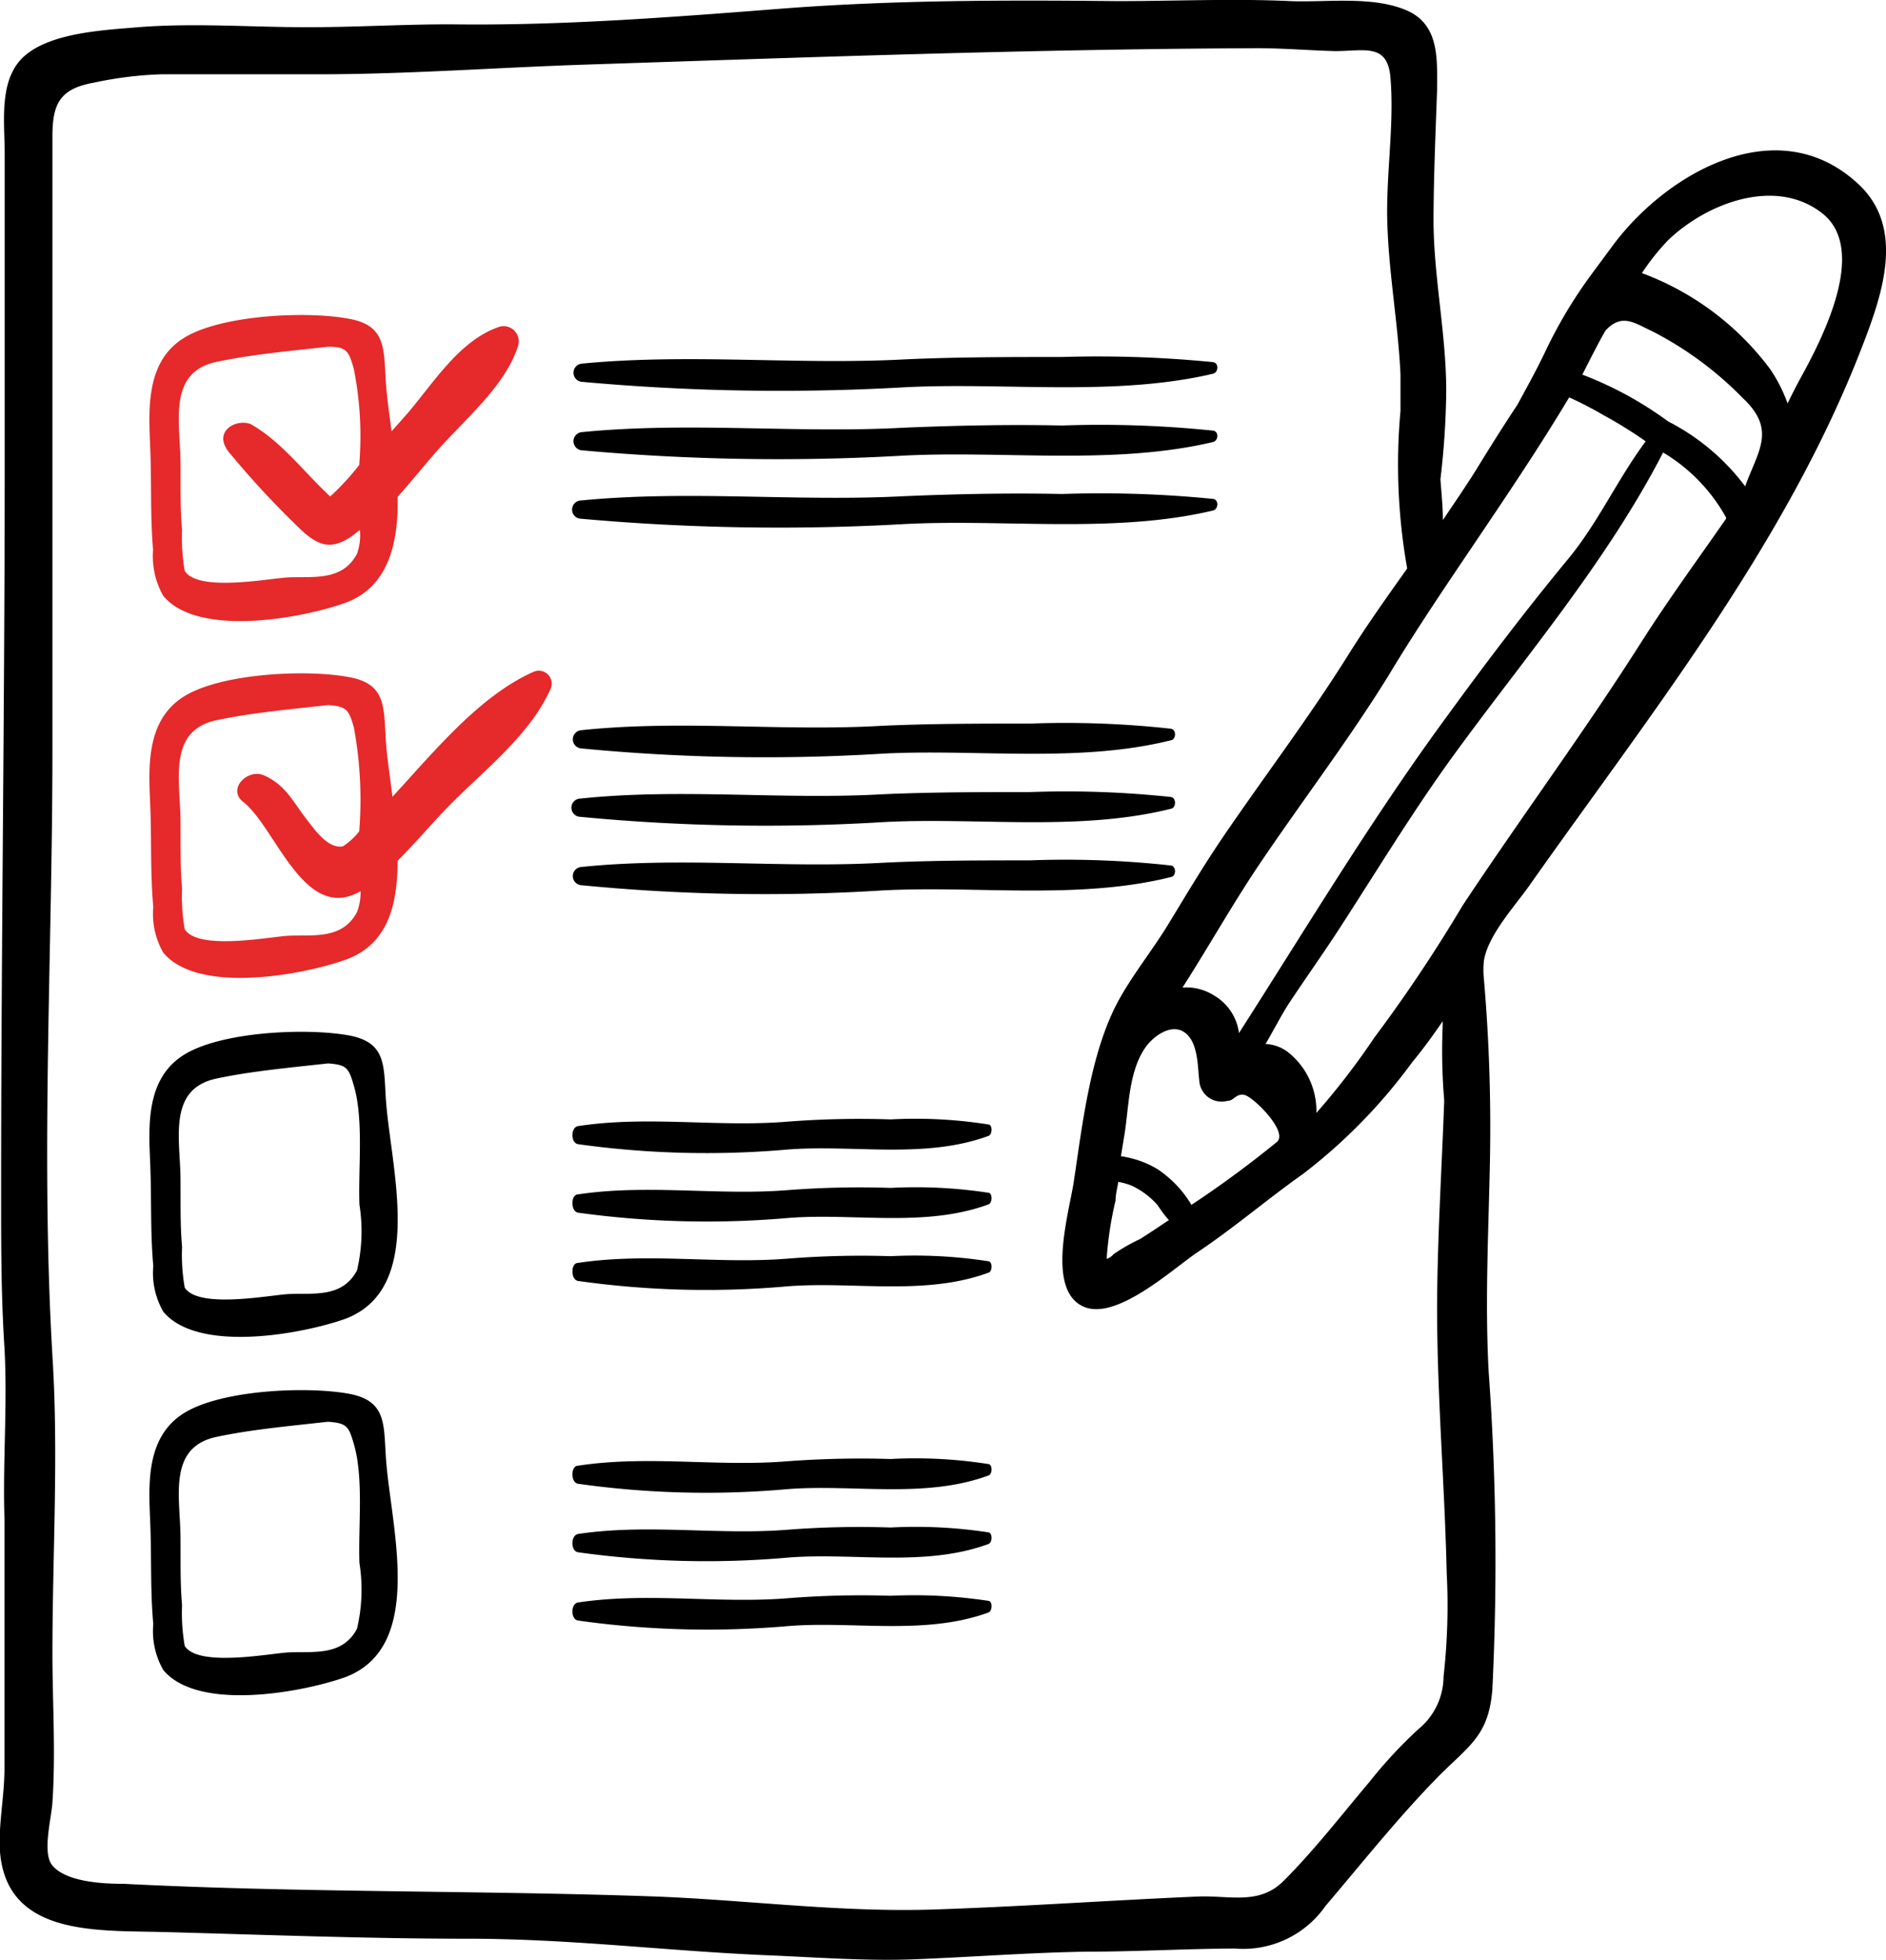 <?xml version="1.0" encoding="UTF-8"?> <svg xmlns="http://www.w3.org/2000/svg" viewBox="0 0 84.53 87.85"> <defs> <style>.cls-1{fill:#e6292a;}</style> </defs> <g id="Иконки"> <path d="M83.28,8.24c-3.63-3.37-8.62-.45-11,2.77l-.91,1.23a20.92,20.92,0,0,0-2.14,3.58c-.36.75-.79,1.53-1.22,2.32-.63.95-1.24,1.92-1.84,2.9-.48.77-1,1.52-1.5,2.27,0-.62-.07-1.25-.11-1.83a36.37,36.37,0,0,0,.26-3.94c0-2.53-.54-5-.57-7.52,0-2,.09-4,.16-6,0-1.28.11-2.75-1.15-3.45C61.74-.23,59.44.12,57.85.05c-2.59-.12-5.2,0-7.78,0C45.08,0,40,0,35,.39s-9.92.77-14.82.7c-2.15,0-4.27.13-6.42.13-2.49,0-5.08-.2-7.57,0-1.54.13-3.87.24-5.07,1.27S.21,5.44.21,6.9c0,5,0,10,0,15.06C.2,32.47.05,43,.05,53.49c0,2.31,0,4.61.15,6.92.14,2.56-.08,5.08,0,7.65,0,2.41,0,4.82,0,7.24,0,1.31,0,2.63,0,3.94S-.08,81.76,0,83c.31,3.78,4.34,3.51,7.3,3.59,4.56.12,9.1.3,13.68.3s8.9.55,13.37.74c2.21.09,4.48.27,6.68.18,2.56-.1,5.13-.3,7.69-.34,2.21,0,4.42-.13,6.62-.14a4.5,4.5,0,0,0,4.07-1.91c1.6-1.88,3.2-3.89,4.91-5.65,1.47-1.52,2.42-1.91,2.57-4.11a118.19,118.19,0,0,0-.17-14.21c-.17-3.17,0-6.34.06-9.5a77.24,77.24,0,0,0-.27-8.05,4,4,0,0,1,0-.85c.18-1.12,1.34-2.39,2-3.31C73.91,32.07,80,24.48,83.44,15.59,84.32,13.31,85.45,10.24,83.28,8.24ZM66.6,23.59c1.28-1.9,2.55-3.81,3.73-5.78a16.26,16.26,0,0,1,1.51.78,19.83,19.83,0,0,1,1.92,1.19c-1.26,1.69-2.15,3.68-3.5,5.3-1.93,2.34-3.71,4.69-5.5,7.15-3.33,4.55-6.2,9.34-9.23,14.07a2.28,2.28,0,0,0-1.11-1.68A2.32,2.32,0,0,0,53,44.26c1.21-1.89,2.31-3.86,3.57-5.71,1.88-2.77,3.89-5.41,5.65-8.25C63.6,28,65.11,25.81,66.6,23.59ZM51.91,52.42a4.11,4.11,0,0,0-1.18-.5,3.86,3.86,0,0,0-.49-.1l.15-.92c.21-1.25.18-2.83.93-3.93.31-.46,1-1,1.58-.8.81.31.77,1.58.85,2.25a1,1,0,0,0,1.25.92c.32,0,.37-.33.76-.27s2,1.65,1.47,2.11A47.46,47.46,0,0,1,53.4,54,5,5,0,0,0,51.91,52.42Zm.48,2.26c-.43.29-.86.58-1.29.85a8.16,8.16,0,0,0-1.19.68.66.66,0,0,1-.31.21A15.85,15.85,0,0,1,50,53.8c0-.28.08-.55.12-.83a3.14,3.14,0,0,1,.58.16,3.51,3.51,0,0,1,1.18.88C52,54.19,52.19,54.47,52.39,54.68ZM64.7,75.14a3.07,3.07,0,0,1-1.13,2.36,20.41,20.41,0,0,0-2.19,2.36c-1.26,1.49-2.47,3.06-3.85,4.44-1.1,1.1-2.42.64-3.86.7-3.94.17-7.87.45-11.81.58-4.26.14-8.46-.44-12.71-.59-7.85-.27-15.74-.16-23.59-.56-.86,0-2.57-.06-3.21-.82-.47-.55-.05-2.08,0-2.83.15-2.21,0-4.48,0-6.69,0-4.42.28-8.91,0-13.31-.53-9.05,0-18.15,0-27.21s0-18.32,0-27.47c0-1.5.37-2.13,1.88-2.4a16.85,16.85,0,0,1,3-.37c2.33,0,4.66,0,7,0,4.07,0,8.13-.31,12.19-.44,10-.33,19.93-.69,29.93-.73,1.17,0,2.32.1,3.48.13,1.33,0,2.36-.37,2.49,1.19.18,2.14-.21,4.38-.14,6.52.07,2.3.48,4.49.59,6.77,0,.54,0,1.09,0,1.64a26.65,26.65,0,0,0,.3,7.07c-.89,1.25-1.78,2.5-2.59,3.79-1.77,2.84-3.79,5.49-5.67,8.25-.87,1.28-1.66,2.61-2.47,3.94-.71,1.16-1.62,2.28-2.26,3.48-1.21,2.29-1.57,5.47-1.95,8-.2,1.37-1.29,4.93.48,5.64,1.48.59,4-1.75,5.08-2.47,1.63-1.09,3.13-2.38,4.73-3.51a24.5,24.5,0,0,0,4.88-5c.48-.58.93-1.2,1.36-1.83V46a26.21,26.21,0,0,0,.07,3.32c-.11,3.09-.31,6.17-.32,9.28,0,4,.34,7.91.43,11.87A28.58,28.58,0,0,1,64.7,75.14ZM73.55,28.8c-2.54,4-5.37,7.82-8,11.79a67.52,67.52,0,0,1-3.95,5.91A32.89,32.89,0,0,1,59,49.88a3.36,3.36,0,0,0-1.28-2.73,1.78,1.78,0,0,0-1-.36c.4-.67.74-1.37,1.17-2,.74-1.11,1.51-2.19,2.23-3.31,1.65-2.55,3.21-5.12,5-7.59,3.24-4.45,6.9-8.72,9.42-13.61a7.77,7.77,0,0,1,2.82,2.91l0,.06C76.09,25.08,74.75,26.91,73.55,28.8Zm4.67-7a10,10,0,0,0-3.45-2.91,16.3,16.3,0,0,0-3.85-2.1s.9-1.79,1.06-2c.73-.76,1.28-.31,2.08.06a15.64,15.64,0,0,1,4.06,3C79.63,19.27,78.79,20.21,78.22,21.79ZM80.67,17c-.19.35-.37.71-.55,1.08a7,7,0,0,0-.77-1.52,12.64,12.64,0,0,0-5.76-4.32,10.34,10.34,0,0,1,1.17-1.47c1.7-1.64,4.79-2.86,6.9-1.22S81.64,15.24,80.67,17Z"></path> <path class="cls-1" d="M22.4,14.64c-1.79.59-2.95,2.5-4.14,3.89-.24.27-.47.54-.71.8-.11-.83-.22-1.61-.26-2.27-.09-1.45,0-2.47-1.63-2.77-1.87-.36-5.76-.19-7.44.87S6.66,18.32,6.73,20s0,3.09.13,4.64a3.6,3.6,0,0,0,.46,2.07c1.56,1.87,6.23,1,8.15.31s2.4-2.66,2.35-4.75c.58-.65,1.13-1.33,1.66-1.94,1.25-1.45,3.17-3,3.74-4.83A.68.68,0,0,0,22.4,14.64ZM16,24.82c-.67,1.26-2,1-3.11,1.06-.88.05-4,.66-4.61-.29a8.51,8.51,0,0,1-.12-1.83c-.09-1-.06-2-.07-3,0-1.77-.61-4.07,1.61-4.54,1.59-.34,3.41-.5,5-.68.85,0,.93.2,1.16,1a15.5,15.5,0,0,1,.24,4.3,11.43,11.43,0,0,1-1.3,1.41c-1.18-1.09-2.18-2.46-3.56-3.24v0c-.63-.26-1.71.3-1,1.23a40.11,40.11,0,0,0,3.06,3.32c.86.85,1.48,1.2,2.55.41l.28-.22A2.46,2.46,0,0,1,16,24.82Z"></path> <path class="cls-1" d="M23.89,30.12c-2.41,1.08-4.42,3.55-6.3,5.59-.12-1-.26-1.84-.3-2.59-.09-1.45,0-2.47-1.63-2.77-1.87-.36-5.76-.19-7.44.88S6.66,34.39,6.73,36s0,3.08.14,4.64a3.5,3.5,0,0,0,.45,2.06c1.56,1.87,6.23,1,8.15.32s2.35-2.47,2.35-4.44c.85-.85,1.65-1.81,2.45-2.61,1.54-1.54,3.51-3.08,4.41-5.1A.58.58,0,0,0,23.89,30.12ZM16,40.88c-.67,1.26-2,1-3.11,1.06-.88.06-4,.66-4.61-.29a8.51,8.51,0,0,1-.12-1.83c-.09-1-.06-2-.07-3,0-1.77-.61-4.07,1.61-4.54,1.59-.34,3.41-.5,5-.68.85.06.93.21,1.16,1a17.82,17.82,0,0,1,.24,4.66,3,3,0,0,1-.73.67c-.68.14-1.31-.81-1.66-1.25-.61-.8-.92-1.5-1.88-1.93-.72-.32-1.67.61-.93,1.19,1.46,1.13,2.73,5.47,5.26,4A2.45,2.45,0,0,1,16,40.88Z"></path> <path d="M17.29,49.18c-.09-1.45,0-2.46-1.63-2.77-1.87-.35-5.76-.19-7.44.88s-1.56,3.16-1.49,4.8,0,3.08.14,4.64a3.5,3.5,0,0,0,.45,2.06c1.56,1.87,6.23,1,8.15.32C19.14,57.73,17.47,52.21,17.29,49.18ZM16,56.94c-.67,1.26-2,1-3.11,1.06-.88.06-4,.66-4.61-.29a8.51,8.51,0,0,1-.12-1.83c-.09-1-.06-2-.07-3,0-1.77-.61-4.07,1.61-4.54,1.59-.34,3.41-.5,5-.68.85.06.93.21,1.16,1,.45,1.54.19,3.72.25,5.33A7.65,7.65,0,0,1,16,56.94Z"></path> <path d="M17.29,65.24c-.09-1.45,0-2.46-1.63-2.77-1.87-.35-5.76-.19-7.44.88s-1.56,3.16-1.49,4.8,0,3.08.14,4.64a3.5,3.5,0,0,0,.45,2.06c1.56,1.87,6.23,1,8.15.32C19.14,73.79,17.47,68.27,17.29,65.24ZM16,73c-.67,1.26-2,1-3.11,1.06-.88.06-4,.66-4.61-.29a8.51,8.51,0,0,1-.12-1.83c-.09-1-.06-2-.07-3,0-1.77-.61-4.07,1.61-4.54,1.59-.34,3.41-.5,5-.68.85.06.93.21,1.16,1,.45,1.54.19,3.72.25,5.33A7.65,7.65,0,0,1,16,73Z"></path> <path d="M54.37,16.23A52.7,52.7,0,0,0,47.6,16c-2.36,0-4.76,0-7.11.11-4.81.25-9.64-.28-14.44.19a.41.41,0,0,0,0,.81,98,98,0,0,0,14.44.25c4.52-.24,9.46.43,13.88-.61C54.61,16.69,54.64,16.27,54.37,16.23Z"></path> <path d="M54.37,19.3a49.32,49.32,0,0,0-6.77-.23c-2.36-.05-4.76,0-7.11.1-4.81.26-9.64-.28-14.44.2a.41.41,0,0,0,0,.81,98,98,0,0,0,14.44.24c4.52-.23,9.46.44,13.88-.61C54.61,19.75,54.64,19.34,54.37,19.3Z"></path> <path d="M54.37,22.36a51,51,0,0,0-6.77-.22c-2.36-.05-4.76,0-7.11.1-4.81.25-9.64-.28-14.44.19a.41.41,0,0,0,0,.82,99.44,99.44,0,0,0,14.44.24c4.52-.24,9.46.44,13.88-.61C54.61,22.82,54.64,22.4,54.37,22.36Z"></path> <path d="M52.48,32.66a43.08,43.08,0,0,0-6.33-.23c-2.2,0-4.44,0-6.64.1-4.49.26-9-.28-13.49.2a.41.41,0,0,0,0,.81,85.59,85.59,0,0,0,13.49.24c4.22-.23,8.84.44,13-.61C52.71,33.11,52.73,32.7,52.48,32.66Z"></path> <path d="M52.48,35.72a44.5,44.5,0,0,0-6.33-.22c-2.2,0-4.44,0-6.64.1-4.49.25-9-.28-13.49.19a.41.41,0,0,0,0,.82,86.81,86.81,0,0,0,13.49.24c4.22-.24,8.84.44,13-.61C52.71,36.18,52.73,35.76,52.48,35.72Z"></path> <path d="M52.48,38.79a43.08,43.08,0,0,0-6.33-.23c-2.2,0-4.44,0-6.64.11-4.49.25-9-.28-13.49.19a.41.41,0,0,0,0,.81,84.4,84.4,0,0,0,13.49.24c4.22-.23,8.84.44,13-.61C52.71,39.25,52.73,38.83,52.48,38.79Z"></path> <path d="M44.32,50.4a20.89,20.89,0,0,0-4.4-.23,41.86,41.86,0,0,0-4.62.1c-3.13.26-6.27-.28-9.39.2-.34.05-.34.76,0,.81a41.55,41.55,0,0,0,9.39.24c2.93-.23,6.15.44,9-.61C44.48,50.85,44.49,50.44,44.32,50.4Z"></path> <path d="M44.32,53.46a21.58,21.58,0,0,0-4.4-.22,41.86,41.86,0,0,0-4.62.1c-3.13.25-6.27-.28-9.39.19-.34,0-.34.77,0,.82a42.14,42.14,0,0,0,9.39.24c2.93-.24,6.15.44,9-.61C44.48,53.92,44.49,53.5,44.32,53.46Z"></path> <path d="M44.32,56.53a21.58,21.58,0,0,0-4.4-.23,41.86,41.86,0,0,0-4.62.11c-3.13.25-6.27-.28-9.39.19-.34,0-.34.76,0,.81a41,41,0,0,0,9.39.24c2.93-.23,6.15.44,9-.61C44.48,57,44.49,56.57,44.32,56.53Z"></path> <path d="M44.32,65.62a20.89,20.89,0,0,0-4.4-.23,44.47,44.47,0,0,0-4.62.1c-3.13.26-6.27-.28-9.39.2-.34,0-.34.76,0,.81a41,41,0,0,0,9.39.24c2.93-.23,6.15.44,9-.61C44.48,66.08,44.49,65.66,44.32,65.62Z"></path> <path d="M44.32,68.68a21.58,21.58,0,0,0-4.4-.22,41.86,41.86,0,0,0-4.62.1c-3.13.25-6.27-.28-9.39.19-.34.06-.34.77,0,.82a41.55,41.55,0,0,0,9.39.24c2.93-.24,6.15.44,9-.61C44.48,69.14,44.49,68.73,44.32,68.68Z"></path> <path d="M44.32,71.75a22.32,22.32,0,0,0-4.4-.23,41.86,41.86,0,0,0-4.62.11c-3.13.25-6.27-.28-9.39.19-.34.05-.34.76,0,.81a41.56,41.56,0,0,0,9.39.25c2.93-.24,6.15.43,9-.61C44.48,72.21,44.49,71.79,44.32,71.75Z"></path> </g> </svg> 